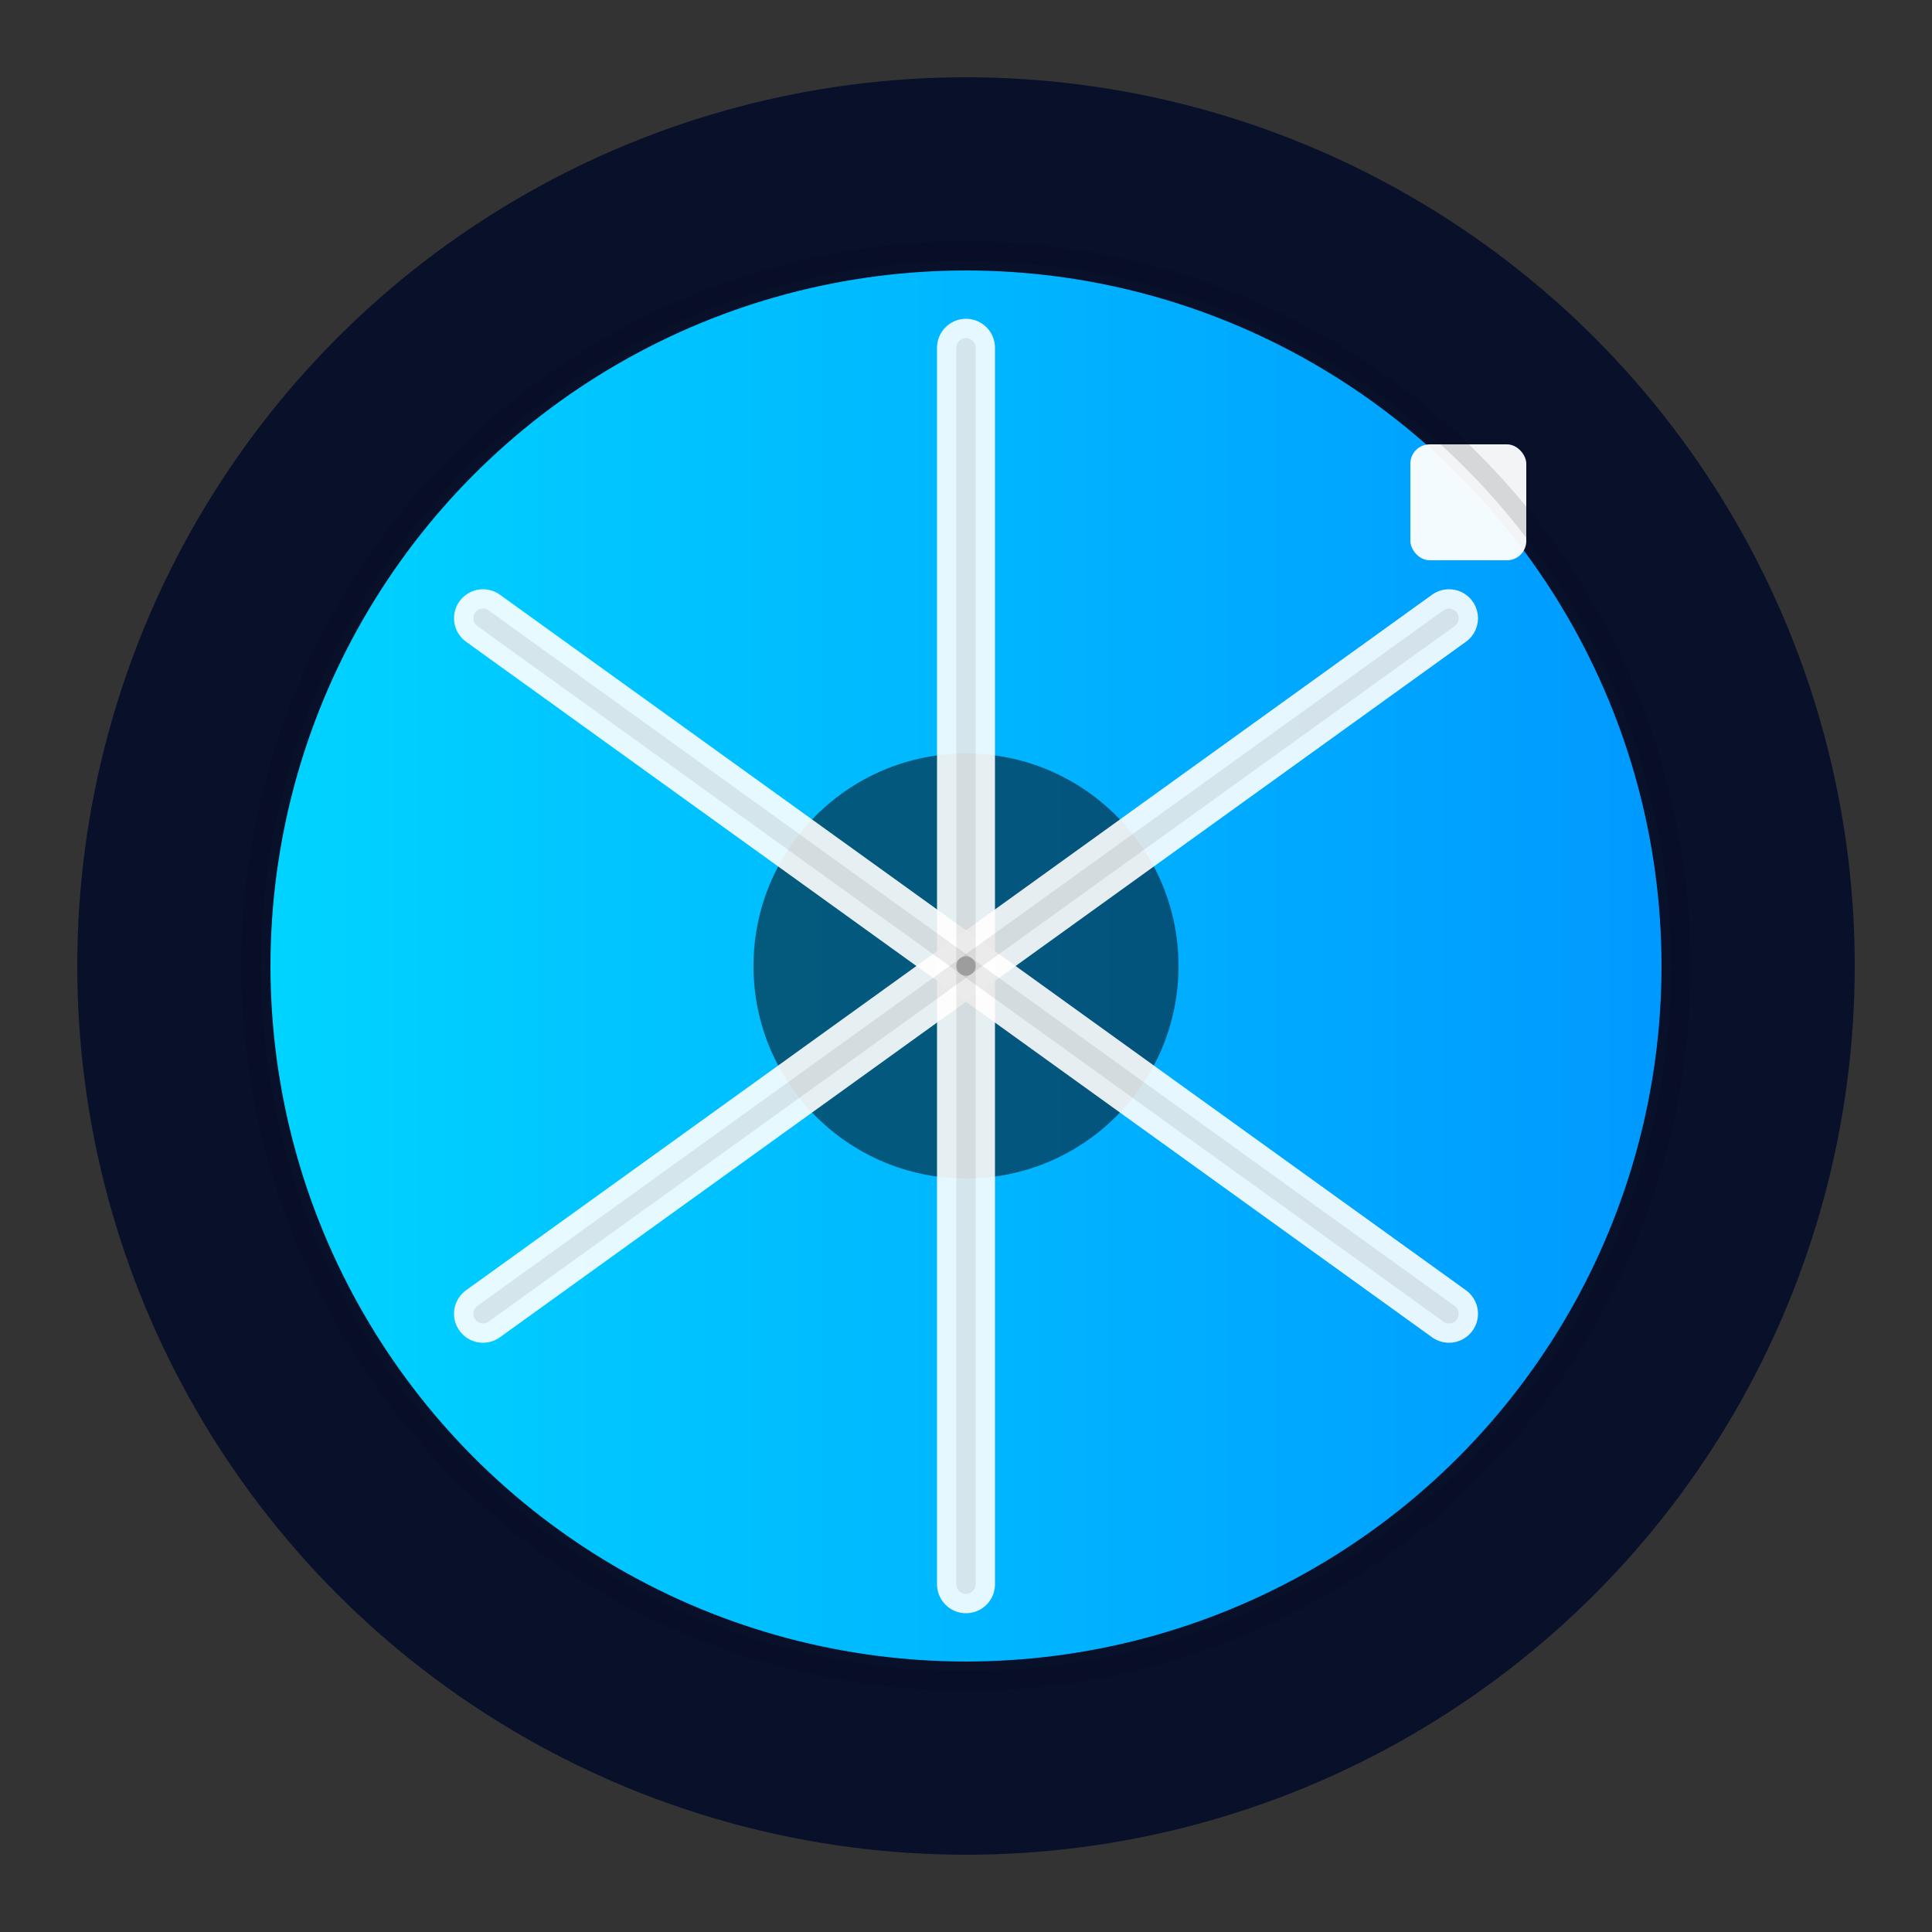 <svg xmlns="http://www.w3.org/2000/svg" viewBox="0 0 200 200" width="200" height="200" role="img" aria-labelledby="logoTitle logoDesc">
  <rect x="0" y="0" width="200" height="200" fill="#333333" stroke="none"/>
  <title id="logoTitle">Pineapple Web Design</title>
  <desc id="logoDesc">Simplified 2D pineapple slice using site cyan/blue palette</desc>
  <defs>
    <linearGradient id="sliceGrad" x1="0%" x2="100%">
      <stop offset="0%" stop-color="#00d4ff"/>
      <stop offset="100%" stop-color="#0099ff"/>
    </linearGradient>
  </defs>

  <!-- dark circular backdrop to match site background -->
  <circle cx="100" cy="100" r="92" fill="#08102a" />

  <!-- pineapple slice: main circle filled with site gradient -->
  <circle cx="100" cy="100" r="72" fill="url(#sliceGrad)" />

  <!-- core (darker center) -->
  <circle cx="100" cy="100" r="22" fill="#061827" opacity="0.6" />

  <!-- segment lines (white-ish, slight transparency for blend) -->
  <g stroke="#ffffff" stroke-opacity="0.9" stroke-width="6" stroke-linecap="round">
    <line x1="100" y1="100" x2="100" y2="36" />
    <line x1="100" y1="100" x2="150" y2="64" />
    <line x1="100" y1="100" x2="150" y2="136" />
    <line x1="100" y1="100" x2="100" y2="164" />
    <line x1="100" y1="100" x2="50" y2="136" />
    <line x1="100" y1="100" x2="50" y2="64" />
  </g>

  <!-- subtle segmented separators (thin, darker) -->
  <g stroke="#000000" stroke-opacity="0.08" stroke-width="2" stroke-linecap="round">
    <line x1="100" y1="100" x2="100" y2="36" />
    <line x1="100" y1="100" x2="150" y2="64" />
    <line x1="100" y1="100" x2="150" y2="136" />
    <line x1="100" y1="100" x2="100" y2="164" />
    <line x1="100" y1="100" x2="50" y2="136" />
    <line x1="100" y1="100" x2="50" y2="64" />
  </g>

  <!-- digital pixel accent to hint digital agency -->
  <rect x="146" y="46" width="12" height="12" fill="#ffffff" fill-opacity="0.95" rx="2" />

  <!-- outer ring subtle stroke -->
  <circle cx="100" cy="100" r="74" fill="none" stroke="#000000" stroke-opacity="0.12" stroke-width="2" />
</svg>

